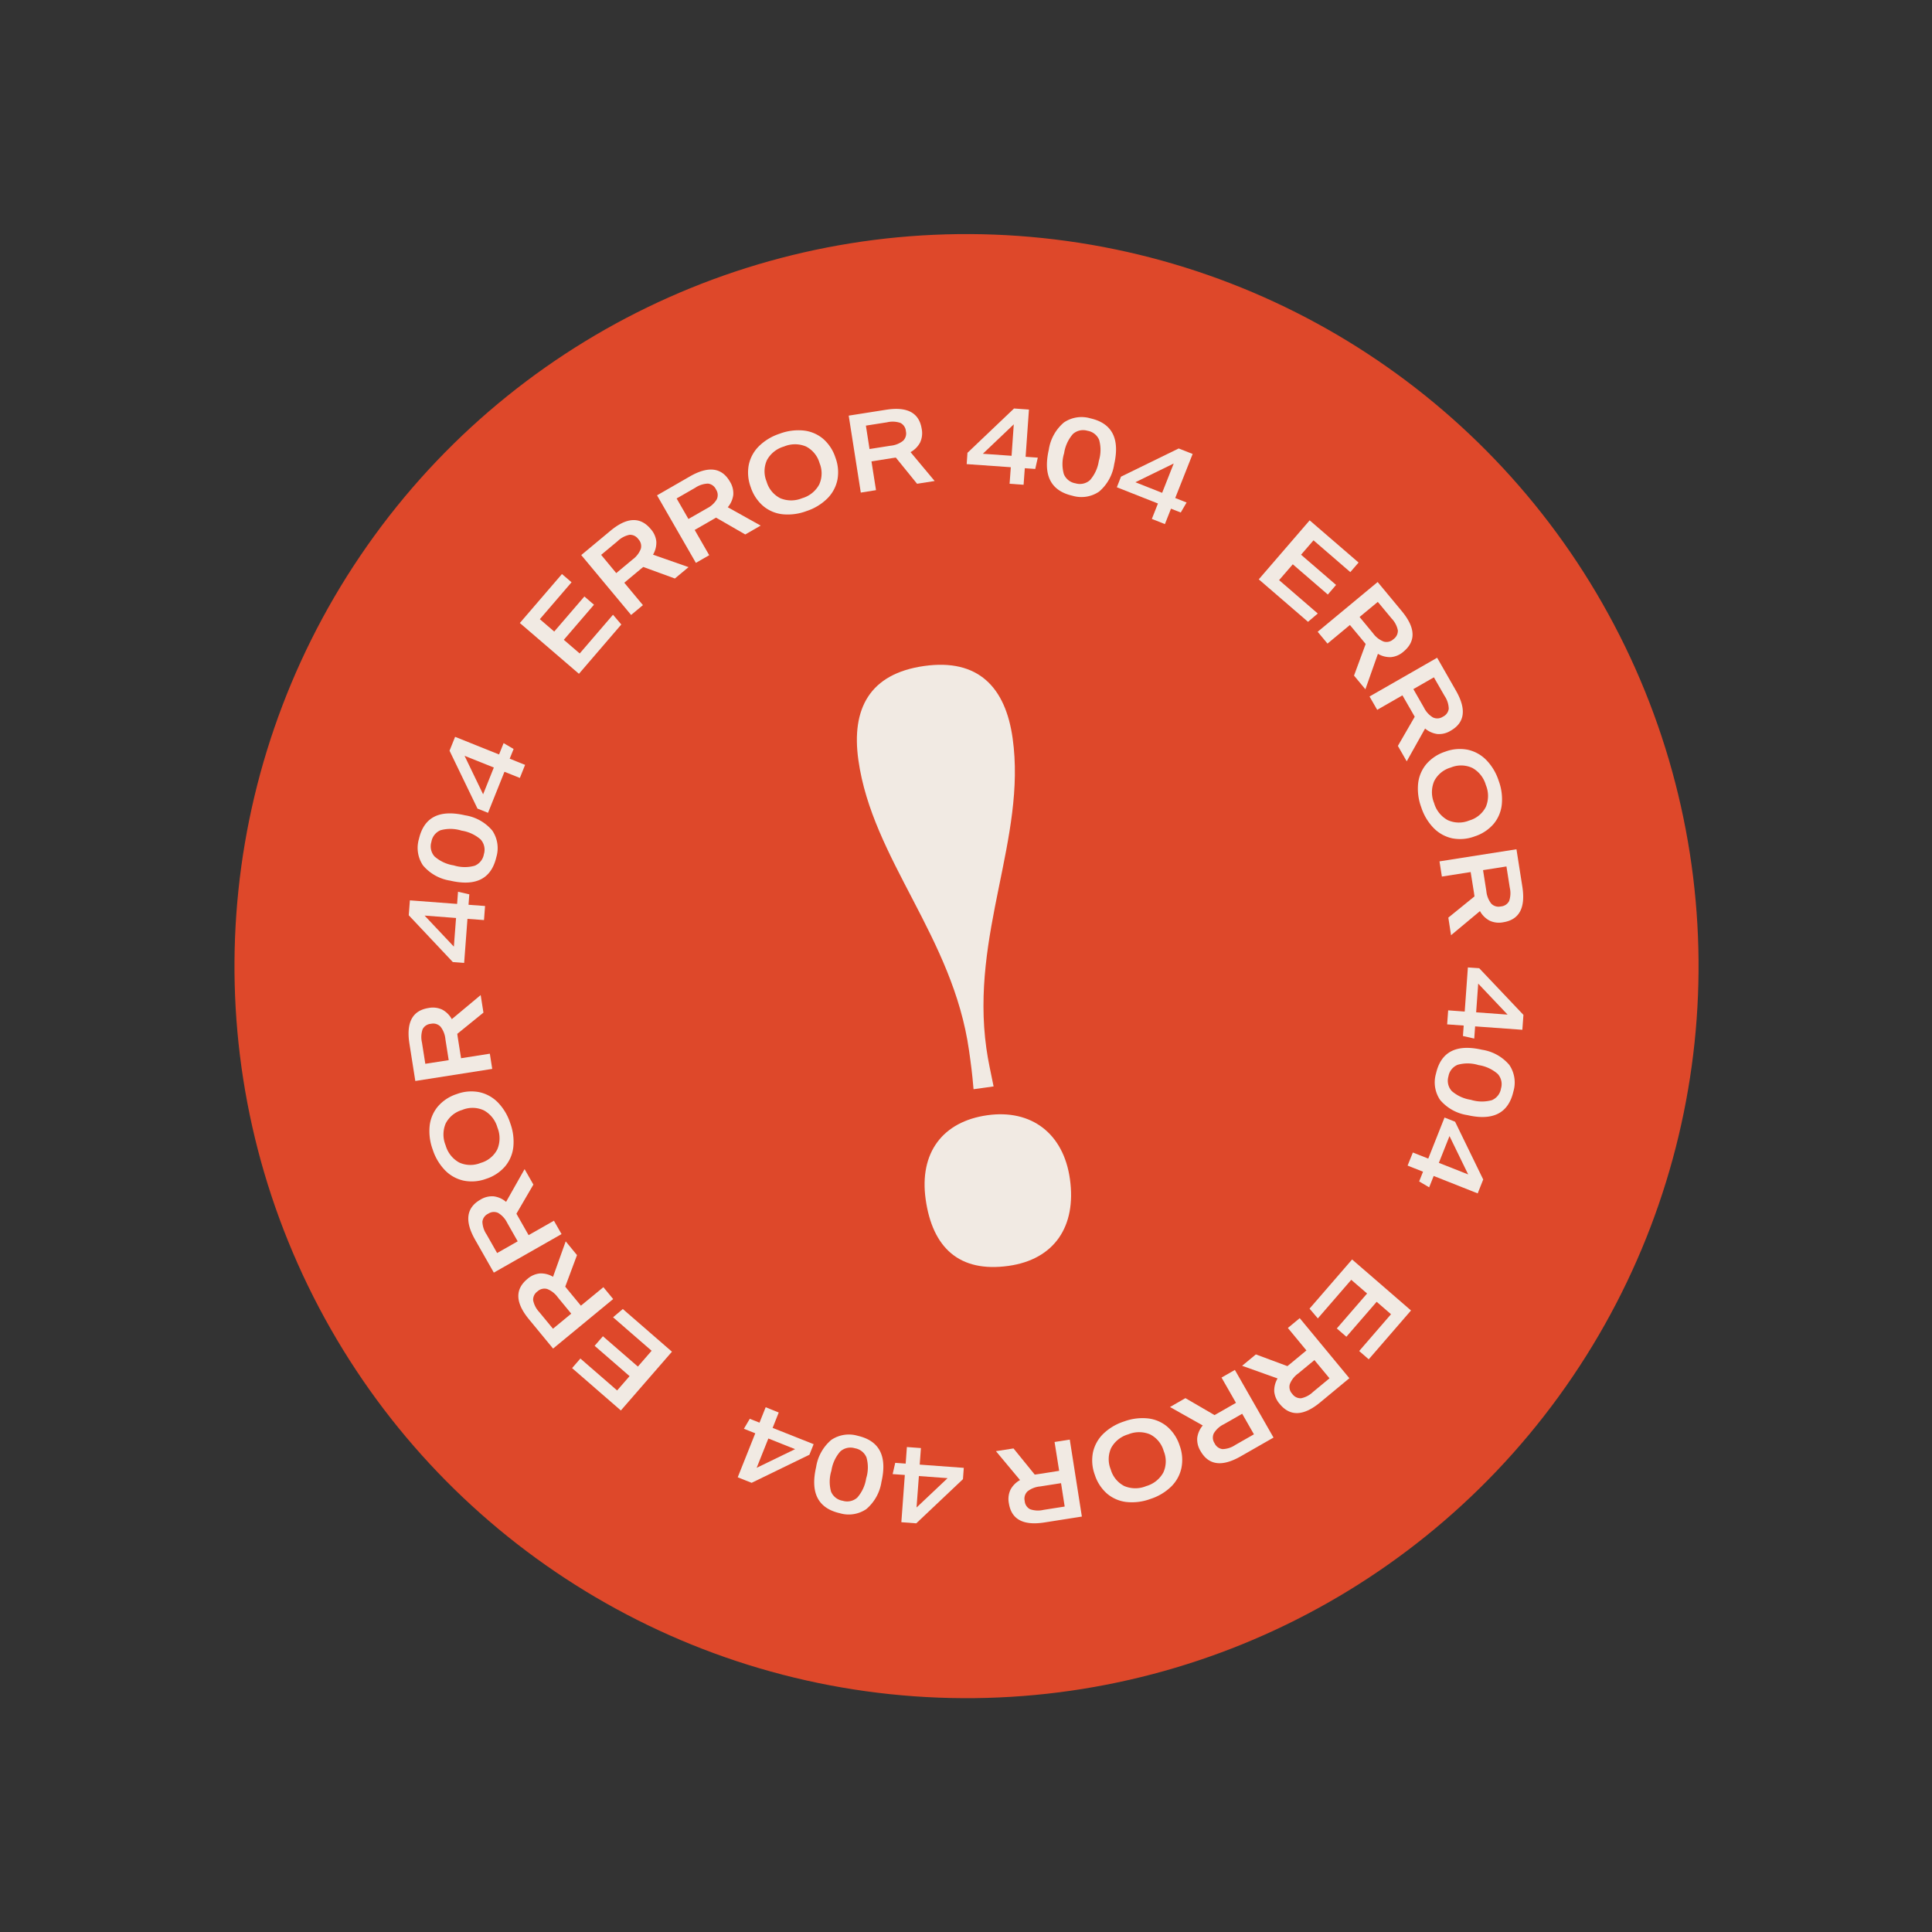 <svg xmlns="http://www.w3.org/2000/svg" xmlns:xlink="http://www.w3.org/1999/xlink" width="165.239" height="165.239" viewBox="0 0 165.239 165.239">
  <rect x="0" y="0" width="165.239" height="165.239" fill="#333333" stroke="none"/>
  <defs>
    <clipPath id="clip-path">
      <rect id="Rectangle_611" data-name="Rectangle 611" width="96.127" height="96.126" fill="#f1eae3"/>
    </clipPath>
  </defs>
  <g id="Group_105" data-name="Group 105" transform="translate(-1591.72 215.409)">
    <ellipse id="Ellipse_29" data-name="Ellipse 29" cx="62.577" cy="62.577" rx="62.577" ry="62.577" transform="matrix(0.914, -0.407, 0.407, 0.914, 1591.72, -164.505)" fill="#de482a"/>
    <g id="Group_104" data-name="Group 104" transform="translate(1620.055 -173.696) rotate(-8)">
      <path id="Path_6798" data-name="Path 6798" d="M0,3.647,4.15,0l.714.813L1.738,3.56,2.81,4.78,5.782,2.168l.714.813L3.524,5.594,4.707,6.94,7.988,4.056l.588.924L4.4,8.652Z" transform="translate(14.359 10.056)" fill="#f1eae3"/>
      <g id="Group_90" data-name="Group 90">
        <g id="Group_89" data-name="Group 89" clip-path="url(#clip-path)">
          <path id="Path_6799" data-name="Path 6799" d="M0,2.357,2.753.652Q5.093-.8,6.194.979a1.881,1.881,0,0,1,.325,1.127,2.031,2.031,0,0,1-.435,1.07l2.86,1.479-1.294.8L5.109,4.1l-.119.074-.167.1L3.315,5.21,4.628,7.329,3.51,8.022Zm4.3.982a2.023,2.023,0,0,0,.818-.8.862.862,0,0,0-.092-.849.866.866,0,0,0-.7-.476,2.057,2.057,0,0,0-1.075.392l-1.563.968L2.75,4.3Z" transform="translate(20.368 6.324)" fill="#f1eae3"/>
          <path id="Path_6800" data-name="Path 6800" d="M0,1.564,3,.356q2.554-1.028,3.335.912a1.879,1.879,0,0,1,.127,1.166,2.028,2.028,0,0,1-.612.981L8.418,5.36l-1.412.568L4.734,4.156l-.13.052-.182.073-1.645.662.93,2.312-1.221.491Zm4.065,1.7a2.02,2.02,0,0,0,.943-.646.862.862,0,0,0,.055-.852.866.866,0,0,0-.609-.59,2.06,2.06,0,0,0-1.126.2l-1.706.686.756,1.879Z" transform="translate(27.498 2.959)" fill="#f1eae3"/>
          <path id="Path_6801" data-name="Path 6801" d="M.905,6.028A3.593,3.593,0,0,1,.084,4.293a3.54,3.54,0,0,1,.1-1.913A3.15,3.15,0,0,1,1.257.929,4.531,4.531,0,0,1,3.173.11,4.539,4.539,0,0,1,5.251.13a3.108,3.108,0,0,1,1.536.927A3.584,3.584,0,0,1,7.609,2.8a3.537,3.537,0,0,1-.1,1.914,3.155,3.155,0,0,1-1.072,1.45,4.521,4.521,0,0,1-1.916.819,4.537,4.537,0,0,1-2.078-.02A3.091,3.091,0,0,1,.905,6.028M6.2,3.076a2.307,2.307,0,0,0-.955-1.571,2.425,2.425,0,0,0-1.855-.259,2.428,2.428,0,0,0-1.61.948,2.3,2.3,0,0,0-.286,1.817,2.3,2.3,0,0,0,.959,1.57,2.426,2.426,0,0,0,1.85.26,2.415,2.415,0,0,0,1.609-.953A2.3,2.3,0,0,0,6.2,3.076" transform="translate(35.447 0.652)" fill="#f1eae3"/>
          <path id="Path_6802" data-name="Path 6802" d="M0,.054,3.238,0Q5.991-.044,6.025,2.047a1.878,1.878,0,0,1-.3,1.134,2.028,2.028,0,0,1-.922.7L6.5,6.613l-1.521.025L3.492,4.169l-.14,0-.2,0L1.384,4.2l.041,2.491L.108,6.716ZM3.186,3.1A2.024,2.024,0,0,0,4.3,2.835a.863.863,0,0,0,.357-.776.867.867,0,0,0-.358-.769,2.057,2.057,0,0,0-1.123-.215l-1.839.03L1.366,3.13Z" transform="translate(44.68 0)" fill="#f1eae3"/>
          <path id="Path_6803" data-name="Path 6803" d="M4.672,0,5.923.267,5.078,4.228,6.1,4.446l-.35.927-.876-.187-.3,1.387L3.4,6.323l.3-1.387L0,4.147.2,3.2Zm-.21,1.339L1.491,3.463l2.41.514Z" transform="translate(54.095 1.417)" fill="#f1eae3"/>
          <path id="Path_6804" data-name="Path 6804" d="M.374,2.4A3.793,3.793,0,0,1,1.975.275,2.68,2.68,0,0,1,4.27.238Q6.94,1.252,5.737,4.419a3.8,3.8,0,0,1-1.6,2.127,2.681,2.681,0,0,1-2.3.037Q-.829,5.569.374,2.4M3.5,5.467a3.216,3.216,0,0,0,.979-1.525,3.166,3.166,0,0,0,.275-1.777,1.3,1.3,0,0,0-.882-.909,1.3,1.3,0,0,0-1.266.1A3.211,3.211,0,0,0,1.63,2.879a3.14,3.14,0,0,0-.27,1.774,1.3,1.3,0,0,0,.877.912,1.3,1.3,0,0,0,1.266-.1" transform="translate(60.847 2.922)" fill="#f1eae3"/>
          <path id="Path_6805" data-name="Path 6805" d="M5.7,0,6.817.631l-2,3.524.909.515-.614.779-.779-.442-.7,1.234L2.588,5.647l.7-1.234L0,2.549.479,1.7ZM5.1,1.214,1.629,2.345,3.771,3.56Z" transform="translate(66.537 6.763)" fill="#f1eae3"/>
          <path id="Path_6806" data-name="Path 6806" d="M5.012,0,8.653,4.156l-.814.713L5.1,1.738,3.874,2.809,6.481,5.785,5.667,6.5,3.06,3.522,1.712,4.7,4.59,7.988l-.925.587L0,4.391Z" transform="translate(77.462 14.409)" fill="#f1eae3"/>
          <path id="Path_6807" data-name="Path 6807" d="M5.671,0l1.7,2.756Q8.817,5.1,7.038,6.2A1.881,1.881,0,0,1,5.91,6.52a2.035,2.035,0,0,1-1.07-.436L3.356,8.94l-.8-1.295L3.919,5.105l-.073-.119-.1-.167L2.811,3.31.691,4.619,0,3.5ZM4.68,4.3a2.023,2.023,0,0,0,.8.819.861.861,0,0,0,.849-.091.867.867,0,0,0,.478-.7,2.059,2.059,0,0,0-.389-1.076L5.448,1.684,3.725,2.747Z" transform="translate(81.827 20.442)" fill="#f1eae3"/>
          <path id="Path_6808" data-name="Path 6808" d="M6.187,0l1.2,3.006q1.024,2.556-.917,3.333a1.883,1.883,0,0,1-1.167.126,2.033,2.033,0,0,1-.979-.613L2.377,8.412,1.812,7,3.587,4.731c-.016-.041-.034-.084-.052-.13s-.042-.107-.072-.182L2.8,2.773.49,3.7,0,2.478ZM4.476,4.063a2.014,2.014,0,0,0,.644.943.862.862,0,0,0,.852.056.87.87,0,0,0,.592-.609,2.065,2.065,0,0,0-.2-1.126L5.679,1.621,3.8,2.374Z" transform="translate(85.449 27.563)" fill="#f1eae3"/>
          <path id="Path_6809" data-name="Path 6809" d="M1.066.9A3.59,3.59,0,0,1,2.8.083a3.536,3.536,0,0,1,1.914.1A3.159,3.159,0,0,1,6.164,1.261a4.535,4.535,0,0,1,.815,1.918,4.542,4.542,0,0,1-.024,2.078,3.1,3.1,0,0,1-.93,1.534,3.586,3.586,0,0,1-1.741.818,3.54,3.54,0,0,1-1.914-.1A3.158,3.158,0,0,1,.923,6.431,4.526,4.526,0,0,1,.108,4.513,4.54,4.54,0,0,1,.131,2.435,3.1,3.1,0,0,1,1.066.9M4.007,6.2a2.3,2.3,0,0,0,1.573-.952,2.422,2.422,0,0,0,.263-1.854A2.427,2.427,0,0,0,4.9,1.782a2.292,2.292,0,0,0-1.816-.289,2.294,2.294,0,0,0-1.572.956A2.428,2.428,0,0,0,1.245,4.3a2.414,2.414,0,0,0,.95,1.61,2.3,2.3,0,0,0,1.812.29" transform="translate(88.403 35.531)" fill="#f1eae3"/>
          <path id="Path_6810" data-name="Path 6810" d="M6.663,0l.053,3.238Q6.759,5.991,4.67,6.025a1.88,1.88,0,0,1-1.134-.3,2.027,2.027,0,0,1-.7-.922L.1,6.5.079,4.979,2.547,3.492c0-.044,0-.09,0-.14s0-.115,0-.2L2.513,1.384.021,1.424,0,.108ZM3.615,3.186A2.029,2.029,0,0,0,3.88,4.3a.862.862,0,0,0,.776.356.866.866,0,0,0,.769-.358,2.059,2.059,0,0,0,.215-1.124l-.03-1.838-2.025.033Z" transform="translate(89.411 44.729)" fill="#f1eae3"/>
          <path id="Path_6811" data-name="Path 6811" d="M6.574,4.679l-.269,1.25-3.96-.851L2.126,6.1,1.2,5.748l.188-.876L0,4.575.253,3.4l1.387.3L2.434,0l.949.2ZM5.235,4.468,3.116,1.493,2.6,3.9Z" transform="translate(88.119 54.159)" fill="#f1eae3"/>
          <path id="Path_6812" data-name="Path 6812" d="M4.424.377A3.8,3.8,0,0,1,6.548,1.983,2.679,2.679,0,0,1,6.58,4.278Q5.561,6.946,2.4,5.737A3.8,3.8,0,0,1,.273,4.131,2.679,2.679,0,0,1,.24,1.836Q1.259-.832,4.424.377M1.353,3.5a3.215,3.215,0,0,0,1.524.982,3.164,3.164,0,0,0,1.776.279,1.3,1.3,0,0,0,.911-.881,1.3,1.3,0,0,0-.1-1.265,3.21,3.21,0,0,0-1.523-.982A3.137,3.137,0,0,0,2.17,1.36a1.3,1.3,0,0,0-.914.874,1.3,1.3,0,0,0,.1,1.265" transform="translate(86.353 60.924)" fill="#f1eae3"/>
          <path id="Path_6813" data-name="Path 6813" d="M6.238,5.708,5.605,6.819l-3.52-2-.517.909L.79,5.11l.443-.778L0,3.63.6,2.584l1.232.7L3.7,0l.844.48ZM5.025,5.1,3.9,1.628,2.68,3.77Z" transform="translate(83.089 66.594)" fill="#f1eae3"/>
          <path id="Path_6814" data-name="Path 6814" d="M8.572,5.02,4.41,8.653,3.7,7.838,6.834,5.1,5.766,3.877l-2.981,2.6-.712-.816,2.981-2.6L3.876,1.712.586,4.583,0,3.657,4.19,0Z" transform="translate(73.081 77.515)" fill="#f1eae3"/>
          <path id="Path_6815" data-name="Path 6815" d="M8.936,5.677l-2.759,1.7q-2.346,1.443-3.44-.338a1.881,1.881,0,0,1-.322-1.128,2.035,2.035,0,0,1,.438-1.069L0,3.348l1.3-.8L3.833,3.916l.119-.073.167-.1,1.51-.929L4.325.689,5.446,0Zm-4.294-1a2.023,2.023,0,0,0-.821.795.861.861,0,0,0,.09.849.866.866,0,0,0,.7.479,2.059,2.059,0,0,0,1.076-.388l1.566-.963L6.192,3.726Z" transform="translate(66.69 81.862)" fill="#f1eae3"/>
          <path id="Path_6816" data-name="Path 6816" d="M8.406,6.189,5.4,7.389Q2.841,8.408,2.066,6.467A1.881,1.881,0,0,1,1.943,5.3a2.031,2.031,0,0,1,.614-.978L0,2.368,1.413,1.8,3.679,3.583l.13-.052.182-.072L5.639,2.8,4.716.487,5.938,0ZM4.346,4.473a2.02,2.02,0,0,0-.944.643.86.86,0,0,0-.057.852.866.866,0,0,0,.607.592,2.061,2.061,0,0,0,1.127-.2L6.786,5.68,6.036,3.8Z" transform="translate(60.09 85.475)" fill="#f1eae3"/>
          <path id="Path_6817" data-name="Path 6817" d="M6.8,1.07a3.59,3.59,0,0,1,.815,1.738A3.532,3.532,0,0,1,7.5,4.721,3.154,3.154,0,0,1,6.427,6.168a4.526,4.526,0,0,1-1.919.812A4.536,4.536,0,0,1,2.43,6.952,3.1,3.1,0,0,1,.9,6.021,3.582,3.582,0,0,1,.082,4.278,3.537,3.537,0,0,1,.188,2.365,3.156,3.156,0,0,1,1.266.918,4.537,4.537,0,0,1,3.185.106,4.551,4.551,0,0,1,5.263.133,3.088,3.088,0,0,1,6.8,1.07M1.492,4a2.3,2.3,0,0,0,.949,1.574A2.423,2.423,0,0,0,4.3,5.842,2.427,2.427,0,0,0,5.908,4.9,2.294,2.294,0,0,0,6.2,3.083,2.293,2.293,0,0,0,5.247,1.51,2.427,2.427,0,0,0,3.4,1.244a2.413,2.413,0,0,0-1.612.947A2.3,2.3,0,0,0,1.492,4" transform="translate(52.835 88.416)" fill="#f1eae3"/>
          <path id="Path_6818" data-name="Path 6818" d="M6.5,6.663l-3.238.053Q.509,6.759.476,4.67a1.881,1.881,0,0,1,.3-1.134,2.027,2.027,0,0,1,.922-.7L0,.1,1.521.079,3.008,2.547l.14,0,.2,0,1.773-.028L5.076.021,6.392,0ZM3.314,3.615A2.029,2.029,0,0,0,2.2,3.88a.862.862,0,0,0-.356.776.866.866,0,0,0,.358.769,2.059,2.059,0,0,0,1.124.215l1.838-.03L5.134,3.586Z" transform="translate(44.823 89.41)" fill="#f1eae3"/>
          <path id="Path_6819" data-name="Path 6819" d="M1.414,6.574.165,6.3l.857-3.959L0,2.123.353,1.2l.876.189L1.529,0,2.706.255l-.3,1.386,3.694.8-.205.948Zm.213-1.338L4.606,3.121,2.2,2.6Z" transform="translate(35.802 88.101)" fill="#f1eae3"/>
          <path id="Path_6820" data-name="Path 6820" d="M5.736,4.428A3.8,3.8,0,0,1,4.127,6.55a2.678,2.678,0,0,1-2.295.028Q-.834,5.556.38,2.393A3.8,3.8,0,0,1,1.988.271a2.68,2.68,0,0,1,2.3-.029Q6.95,1.265,5.736,4.428M2.618,1.352a3.207,3.207,0,0,0-.984,1.522A3.166,3.166,0,0,0,1.353,4.65a1.3,1.3,0,0,0,.88.912A1.3,1.3,0,0,0,3.5,5.468a3.212,3.212,0,0,0,.984-1.521,3.135,3.135,0,0,0,.276-1.774,1.3,1.3,0,0,0-.874-.915,1.3,1.3,0,0,0-1.266.094" transform="translate(29.024 86.327)" fill="#f1eae3"/>
          <path id="Path_6821" data-name="Path 6821" d="M1.111,6.234,0,5.6,2.009,2.083,1.1,1.565,1.717.788l.778.444L3.2,0,4.244.6l-.7,1.231L6.823,3.7l-.482.842Zm.606-1.212L5.194,3.9,3.055,2.68Z" transform="translate(22.644 83.05)" fill="#f1eae3"/>
          <path id="Path_6822" data-name="Path 6822" d="M3.627,8.57,0,4.4l.817-.711,2.732,3.14L4.774,5.766l-2.6-2.985.817-.711,2.6,2.985L6.942,3.879,4.075.584,5,0,8.653,4.2Z" transform="translate(9.914 73.03)" fill="#f1eae3"/>
          <path id="Path_6823" data-name="Path 6823" d="M2.333,8.931.642,6.169Q-.8,3.822.987,2.73a1.882,1.882,0,0,1,1.129-.319,2.03,2.03,0,0,1,1.068.44L4.678,0l.794,1.3L4.1,3.832l.073.119.1.167L5.2,5.631l2.125-1.3.687,1.122ZM3.338,4.639a2.024,2.024,0,0,0-.793-.822A.863.863,0,0,0,1.7,3.9a.867.867,0,0,0-.48.7A2.059,2.059,0,0,0,1.6,5.681l.96,1.568L4.288,6.191Z" transform="translate(6.204 66.619)" fill="#f1eae3"/>
          <path id="Path_6824" data-name="Path 6824" d="M1.542,8.4.348,5.389q-1.015-2.56.928-3.33a1.887,1.887,0,0,1,1.167-.121,2.034,2.034,0,0,1,.978.616L5.379,0,5.94,1.414,4.157,3.678l.051.131c.019.046.042.106.072.182l.654,1.648L7.251,4.72l.485,1.223ZM3.266,4.342A2.022,2.022,0,0,0,2.625,3.4a.861.861,0,0,0-.852-.059.867.867,0,0,0-.593.607,2.059,2.059,0,0,0,.2,1.127L2.054,6.78l1.882-.747Z" transform="translate(2.881 60.013)" fill="#f1eae3"/>
          <path id="Path_6825" data-name="Path 6825" d="M6.011,6.8a3.586,3.586,0,0,1-1.739.812A3.532,3.532,0,0,1,2.358,7.5,3.155,3.155,0,0,1,.914,6.423,4.531,4.531,0,0,1,.1,4.5a4.548,4.548,0,0,1,.03-2.078A3.107,3.107,0,0,1,1.069.893,3.586,3.586,0,0,1,2.813.08,3.539,3.539,0,0,1,4.726.19,3.157,3.157,0,0,1,6.171,1.27,4.531,4.531,0,0,1,6.98,3.19a4.542,4.542,0,0,1-.03,2.078A3.093,3.093,0,0,1,6.011,6.8M3.086,1.491a2.3,2.3,0,0,0-1.575.947,2.421,2.421,0,0,0-.268,1.853,2.426,2.426,0,0,0,.94,1.615A2.3,2.3,0,0,0,4,6.2,2.294,2.294,0,0,0,5.572,5.25,2.427,2.427,0,0,0,5.842,3.4,2.415,2.415,0,0,0,4.9,1.787a2.3,2.3,0,0,0-1.811-.3" transform="translate(0.612 52.765)" fill="#f1eae3"/>
          <path id="Path_6826" data-name="Path 6826" d="M.054,6.5,0,3.262Q-.044.509,2.047.476a1.878,1.878,0,0,1,1.134.3,2.028,2.028,0,0,1,.7.922L6.613,0l.025,1.521L4.169,3.008c0,.043,0,.09,0,.14s0,.115,0,.2L4.2,5.117l2.491-.041.021,1.316ZM3.1,3.314A2.024,2.024,0,0,0,2.835,2.2a.863.863,0,0,0-.776-.357.867.867,0,0,0-.769.358,2.057,2.057,0,0,0-.215,1.123l.03,1.839L3.13,5.134Z" transform="translate(0 44.747)" fill="#f1eae3"/>
          <path id="Path_6827" data-name="Path 6827" d="M0,1.406.273.157l3.957.864L4.453,0l.925.355-.191.875,1.386.3L6.316,2.709l-1.386-.3L4.125,6.1l-.949-.207Zm1.338.216L3.448,4.6,3.973,2.2Z" transform="translate(1.471 35.727)" fill="#f1eae3"/>
          <path id="Path_6828" data-name="Path 6828" d="M2.388,5.736A3.8,3.8,0,0,1,.269,4.124a2.681,2.681,0,0,1-.026-2.3Q1.271-.836,4.432.382A3.8,3.8,0,0,1,6.551,1.995a2.681,2.681,0,0,1,.026,2.3Q5.549,6.954,2.388,5.736M5.469,2.623a3.214,3.214,0,0,0-1.52-.986,3.167,3.167,0,0,0-1.776-.285,1.3,1.3,0,0,0-.914.878A1.3,1.3,0,0,0,1.351,3.5a3.213,3.213,0,0,0,1.52.986,3.135,3.135,0,0,0,1.773.279,1.3,1.3,0,0,0,.916-.872,1.3,1.3,0,0,0-.092-1.266" transform="translate(3.003 28.958)" fill="#f1eae3"/>
          <path id="Path_6829" data-name="Path 6829" d="M0,1.109.636,0,4.15,2.015l.52-.907.776.617L5,2.5l1.231.706-.6,1.045L4.4,3.547,2.52,6.826l-.842-.483Zm1.211.608L2.325,5.2,3.551,3.059Z" transform="translate(6.884 22.574)" fill="#f1eae3"/>
        </g>
      </g>
    </g>
    <path id="Path_6887" data-name="Path 6887" d="M6.7,38.8c-3.864,0-6.23,2.366-6.23,6.388,0,4.18,1.972,6.624,6.23,6.624,3.943,0,6.23-2.524,6.23-6.624C12.933,41.245,10.489,38.8,6.7,38.8Zm.867-2.366c-.079-1.42-.158-2.129-.158-3.312,0-9.858,5.915-17.35,5.915-25.945C13.328,2.76,11.356,0,6.7,0,1.972,0,0,2.76,0,7.176c0,8.6,5.915,16.088,5.915,25.945,0,1.183,0,1.893-.079,3.312Z" transform="translate(1664.135 -157.517) rotate(-8)" fill="#f1eae3"/>
  </g>
</svg>
